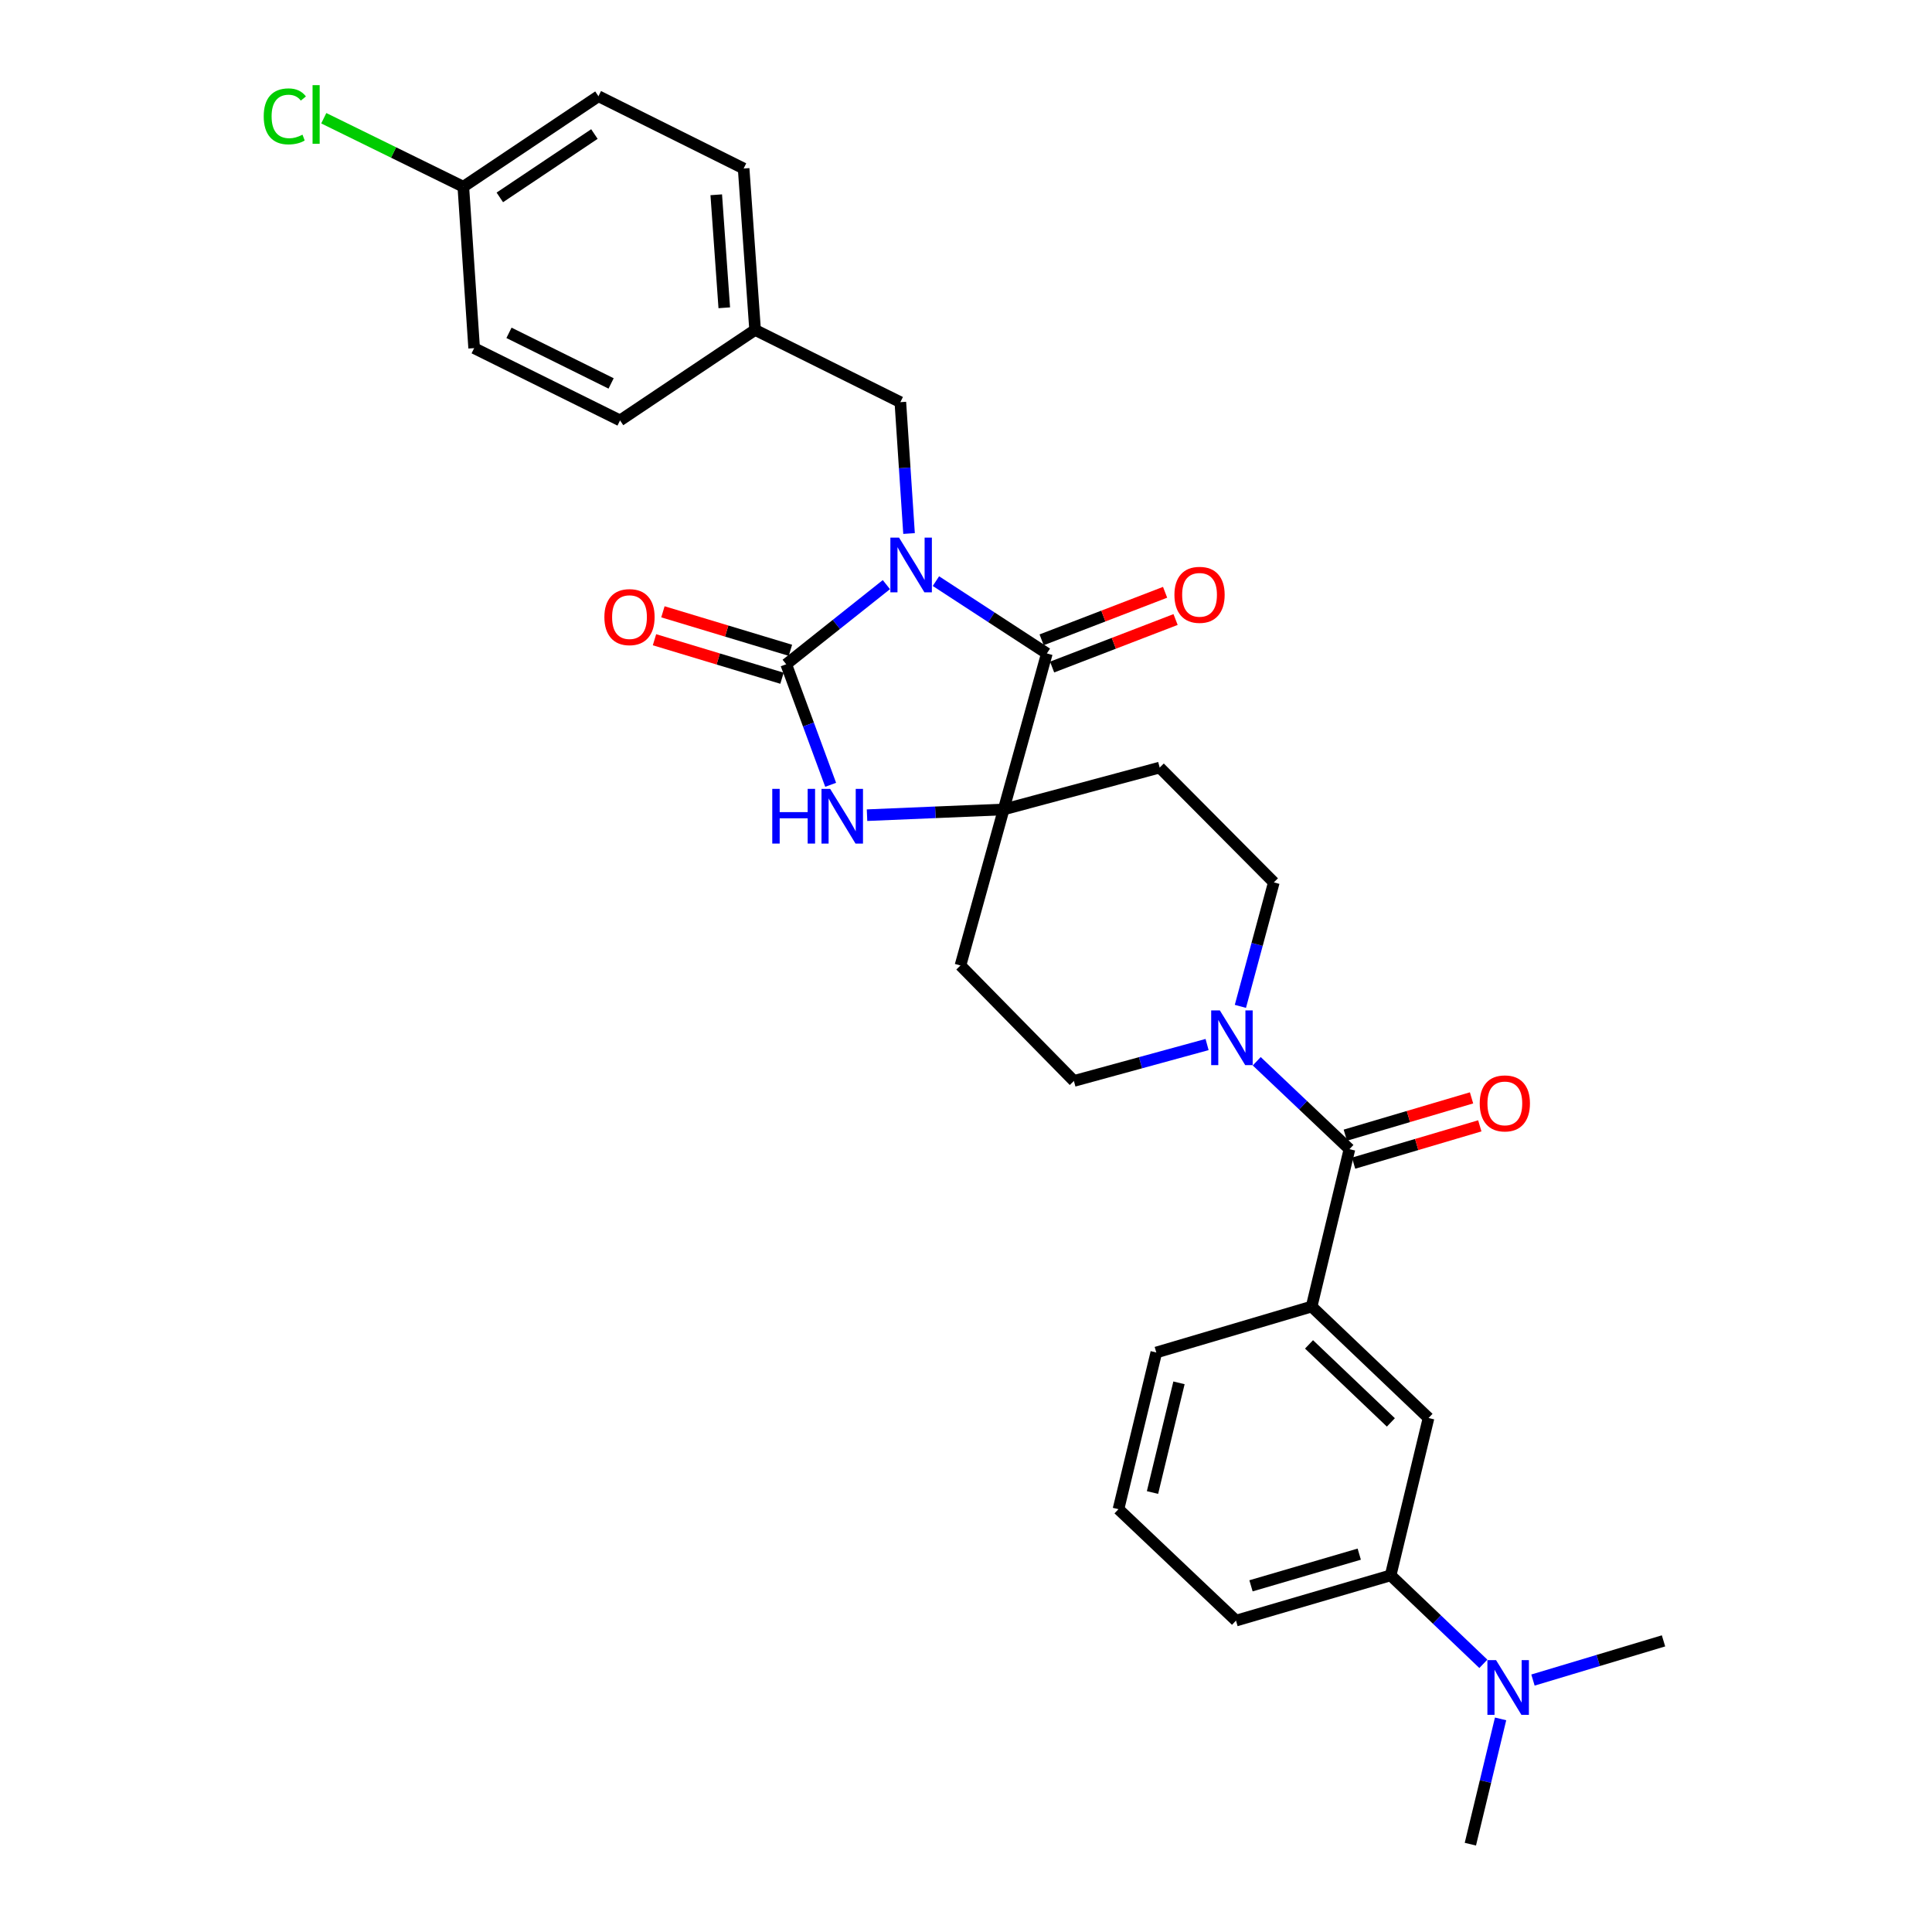<?xml version='1.0' encoding='iso-8859-1'?>
<svg version='1.1' baseProfile='full'
              xmlns='http://www.w3.org/2000/svg'
                      xmlns:rdkit='http://www.rdkit.org/xml'
                      xmlns:xlink='http://www.w3.org/1999/xlink'
                  xml:space='preserve'
width='1000px' height='1000px' viewBox='0 0 1000 1000'>
<!-- END OF HEADER -->
<rect style='opacity:1.0;fill:#FFFFFF;stroke:none' width='1000' height='1000' x='0' y='0'> </rect>
<path class='bond-0' d='M 458.792,302.602 L 432.867,323.212' style='fill:none;fill-rule:evenodd;stroke:#0000FF;stroke-width:6px;stroke-linecap:butt;stroke-linejoin:miter;stroke-opacity:1' />
<path class='bond-0' d='M 432.867,323.212 L 406.942,343.822' style='fill:none;fill-rule:evenodd;stroke:#000000;stroke-width:6px;stroke-linecap:butt;stroke-linejoin:miter;stroke-opacity:1' />
<path class='bond-1' d='M 484.434,300.789 L 513.145,319.504' style='fill:none;fill-rule:evenodd;stroke:#0000FF;stroke-width:6px;stroke-linecap:butt;stroke-linejoin:miter;stroke-opacity:1' />
<path class='bond-1' d='M 513.145,319.504 L 541.856,338.219' style='fill:none;fill-rule:evenodd;stroke:#000000;stroke-width:6px;stroke-linecap:butt;stroke-linejoin:miter;stroke-opacity:1' />
<path class='bond-7' d='M 470.52,276.151 L 468.269,242.156' style='fill:none;fill-rule:evenodd;stroke:#0000FF;stroke-width:6px;stroke-linecap:butt;stroke-linejoin:miter;stroke-opacity:1' />
<path class='bond-7' d='M 468.269,242.156 L 466.018,208.161' style='fill:none;fill-rule:evenodd;stroke:#000000;stroke-width:6px;stroke-linecap:butt;stroke-linejoin:miter;stroke-opacity:1' />
<path class='bond-3' d='M 406.942,343.822 L 418.445,375.019' style='fill:none;fill-rule:evenodd;stroke:#000000;stroke-width:6px;stroke-linecap:butt;stroke-linejoin:miter;stroke-opacity:1' />
<path class='bond-3' d='M 418.445,375.019 L 429.949,406.215' style='fill:none;fill-rule:evenodd;stroke:#0000FF;stroke-width:6px;stroke-linecap:butt;stroke-linejoin:miter;stroke-opacity:1' />
<path class='bond-12' d='M 409.124,336.594 L 376.125,326.632' style='fill:none;fill-rule:evenodd;stroke:#000000;stroke-width:6px;stroke-linecap:butt;stroke-linejoin:miter;stroke-opacity:1' />
<path class='bond-12' d='M 376.125,326.632 L 343.127,316.671' style='fill:none;fill-rule:evenodd;stroke:#FF0000;stroke-width:6px;stroke-linecap:butt;stroke-linejoin:miter;stroke-opacity:1' />
<path class='bond-12' d='M 404.76,351.051 L 371.761,341.089' style='fill:none;fill-rule:evenodd;stroke:#000000;stroke-width:6px;stroke-linecap:butt;stroke-linejoin:miter;stroke-opacity:1' />
<path class='bond-12' d='M 371.761,341.089 L 338.763,331.127' style='fill:none;fill-rule:evenodd;stroke:#FF0000;stroke-width:6px;stroke-linecap:butt;stroke-linejoin:miter;stroke-opacity:1' />
<path class='bond-2' d='M 541.856,338.219 L 519.491,418.973' style='fill:none;fill-rule:evenodd;stroke:#000000;stroke-width:6px;stroke-linecap:butt;stroke-linejoin:miter;stroke-opacity:1' />
<path class='bond-13' d='M 544.569,345.265 L 576.523,332.965' style='fill:none;fill-rule:evenodd;stroke:#000000;stroke-width:6px;stroke-linecap:butt;stroke-linejoin:miter;stroke-opacity:1' />
<path class='bond-13' d='M 576.523,332.965 L 608.478,320.665' style='fill:none;fill-rule:evenodd;stroke:#FF0000;stroke-width:6px;stroke-linecap:butt;stroke-linejoin:miter;stroke-opacity:1' />
<path class='bond-13' d='M 539.144,331.172 L 571.098,318.872' style='fill:none;fill-rule:evenodd;stroke:#000000;stroke-width:6px;stroke-linecap:butt;stroke-linejoin:miter;stroke-opacity:1' />
<path class='bond-13' d='M 571.098,318.872 L 603.053,306.572' style='fill:none;fill-rule:evenodd;stroke:#FF0000;stroke-width:6px;stroke-linecap:butt;stroke-linejoin:miter;stroke-opacity:1' />
<path class='bond-8' d='M 519.491,418.973 L 600.253,397.295' style='fill:none;fill-rule:evenodd;stroke:#000000;stroke-width:6px;stroke-linecap:butt;stroke-linejoin:miter;stroke-opacity:1' />
<path class='bond-9' d='M 519.491,418.973 L 497.134,499.727' style='fill:none;fill-rule:evenodd;stroke:#000000;stroke-width:6px;stroke-linecap:butt;stroke-linejoin:miter;stroke-opacity:1' />
<path class='bond-30' d='M 519.491,418.973 L 484.132,420.453' style='fill:none;fill-rule:evenodd;stroke:#000000;stroke-width:6px;stroke-linecap:butt;stroke-linejoin:miter;stroke-opacity:1' />
<path class='bond-30' d='M 484.132,420.453 L 448.774,421.934' style='fill:none;fill-rule:evenodd;stroke:#0000FF;stroke-width:6px;stroke-linecap:butt;stroke-linejoin:miter;stroke-opacity:1' />
<path class='bond-4' d='M 698.474,594.81 L 674.477,572.057' style='fill:none;fill-rule:evenodd;stroke:#000000;stroke-width:6px;stroke-linecap:butt;stroke-linejoin:miter;stroke-opacity:1' />
<path class='bond-4' d='M 674.477,572.057 L 650.479,549.304' style='fill:none;fill-rule:evenodd;stroke:#0000FF;stroke-width:6px;stroke-linecap:butt;stroke-linejoin:miter;stroke-opacity:1' />
<path class='bond-6' d='M 698.474,594.81 L 678.893,676.268' style='fill:none;fill-rule:evenodd;stroke:#000000;stroke-width:6px;stroke-linecap:butt;stroke-linejoin:miter;stroke-opacity:1' />
<path class='bond-16' d='M 700.614,602.05 L 733.279,592.394' style='fill:none;fill-rule:evenodd;stroke:#000000;stroke-width:6px;stroke-linecap:butt;stroke-linejoin:miter;stroke-opacity:1' />
<path class='bond-16' d='M 733.279,592.394 L 765.944,582.738' style='fill:none;fill-rule:evenodd;stroke:#FF0000;stroke-width:6px;stroke-linecap:butt;stroke-linejoin:miter;stroke-opacity:1' />
<path class='bond-16' d='M 696.333,587.569 L 728.998,577.913' style='fill:none;fill-rule:evenodd;stroke:#000000;stroke-width:6px;stroke-linecap:butt;stroke-linejoin:miter;stroke-opacity:1' />
<path class='bond-16' d='M 728.998,577.913 L 761.664,568.257' style='fill:none;fill-rule:evenodd;stroke:#FF0000;stroke-width:6px;stroke-linecap:butt;stroke-linejoin:miter;stroke-opacity:1' />
<path class='bond-5' d='M 624.784,540.65 L 590.317,550.075' style='fill:none;fill-rule:evenodd;stroke:#0000FF;stroke-width:6px;stroke-linecap:butt;stroke-linejoin:miter;stroke-opacity:1' />
<path class='bond-5' d='M 590.317,550.075 L 555.849,559.5' style='fill:none;fill-rule:evenodd;stroke:#000000;stroke-width:6px;stroke-linecap:butt;stroke-linejoin:miter;stroke-opacity:1' />
<path class='bond-32' d='M 642.024,520.892 L 650.677,488.808' style='fill:none;fill-rule:evenodd;stroke:#0000FF;stroke-width:6px;stroke-linecap:butt;stroke-linejoin:miter;stroke-opacity:1' />
<path class='bond-32' d='M 650.677,488.808 L 659.33,456.724' style='fill:none;fill-rule:evenodd;stroke:#000000;stroke-width:6px;stroke-linecap:butt;stroke-linejoin:miter;stroke-opacity:1' />
<path class='bond-10' d='M 678.893,676.268 L 739.404,733.961' style='fill:none;fill-rule:evenodd;stroke:#000000;stroke-width:6px;stroke-linecap:butt;stroke-linejoin:miter;stroke-opacity:1' />
<path class='bond-10' d='M 677.55,695.851 L 719.908,736.236' style='fill:none;fill-rule:evenodd;stroke:#000000;stroke-width:6px;stroke-linecap:butt;stroke-linejoin:miter;stroke-opacity:1' />
<path class='bond-25' d='M 678.893,676.268 L 598.5,700.043' style='fill:none;fill-rule:evenodd;stroke:#000000;stroke-width:6px;stroke-linecap:butt;stroke-linejoin:miter;stroke-opacity:1' />
<path class='bond-18' d='M 466.018,208.161 L 390.834,170.771' style='fill:none;fill-rule:evenodd;stroke:#000000;stroke-width:6px;stroke-linecap:butt;stroke-linejoin:miter;stroke-opacity:1' />
<path class='bond-15' d='M 600.253,397.295 L 659.33,456.724' style='fill:none;fill-rule:evenodd;stroke:#000000;stroke-width:6px;stroke-linecap:butt;stroke-linejoin:miter;stroke-opacity:1' />
<path class='bond-14' d='M 497.134,499.727 L 555.849,559.5' style='fill:none;fill-rule:evenodd;stroke:#000000;stroke-width:6px;stroke-linecap:butt;stroke-linejoin:miter;stroke-opacity:1' />
<path class='bond-11' d='M 739.404,733.961 L 719.79,815.403' style='fill:none;fill-rule:evenodd;stroke:#000000;stroke-width:6px;stroke-linecap:butt;stroke-linejoin:miter;stroke-opacity:1' />
<path class='bond-17' d='M 719.79,815.403 L 743.784,838.298' style='fill:none;fill-rule:evenodd;stroke:#000000;stroke-width:6px;stroke-linecap:butt;stroke-linejoin:miter;stroke-opacity:1' />
<path class='bond-17' d='M 743.784,838.298 L 767.778,861.193' style='fill:none;fill-rule:evenodd;stroke:#0000FF;stroke-width:6px;stroke-linecap:butt;stroke-linejoin:miter;stroke-opacity:1' />
<path class='bond-33' d='M 719.79,815.403 L 639.749,838.825' style='fill:none;fill-rule:evenodd;stroke:#000000;stroke-width:6px;stroke-linecap:butt;stroke-linejoin:miter;stroke-opacity:1' />
<path class='bond-33' d='M 703.543,804.423 L 647.515,820.819' style='fill:none;fill-rule:evenodd;stroke:#000000;stroke-width:6px;stroke-linecap:butt;stroke-linejoin:miter;stroke-opacity:1' />
<path class='bond-28' d='M 776.701,889.693 L 768.879,922.119' style='fill:none;fill-rule:evenodd;stroke:#0000FF;stroke-width:6px;stroke-linecap:butt;stroke-linejoin:miter;stroke-opacity:1' />
<path class='bond-28' d='M 768.879,922.119 L 761.057,954.545' style='fill:none;fill-rule:evenodd;stroke:#000000;stroke-width:6px;stroke-linecap:butt;stroke-linejoin:miter;stroke-opacity:1' />
<path class='bond-29' d='M 793.459,869.594 L 827.245,859.453' style='fill:none;fill-rule:evenodd;stroke:#0000FF;stroke-width:6px;stroke-linecap:butt;stroke-linejoin:miter;stroke-opacity:1' />
<path class='bond-29' d='M 827.245,859.453 L 861.031,849.312' style='fill:none;fill-rule:evenodd;stroke:#000000;stroke-width:6px;stroke-linecap:butt;stroke-linejoin:miter;stroke-opacity:1' />
<path class='bond-21' d='M 390.834,170.771 L 320.936,217.607' style='fill:none;fill-rule:evenodd;stroke:#000000;stroke-width:6px;stroke-linecap:butt;stroke-linejoin:miter;stroke-opacity:1' />
<path class='bond-22' d='M 390.834,170.771 L 384.903,87.215' style='fill:none;fill-rule:evenodd;stroke:#000000;stroke-width:6px;stroke-linecap:butt;stroke-linejoin:miter;stroke-opacity:1' />
<path class='bond-22' d='M 374.882,159.307 L 370.73,100.817' style='fill:none;fill-rule:evenodd;stroke:#000000;stroke-width:6px;stroke-linecap:butt;stroke-linejoin:miter;stroke-opacity:1' />
<path class='bond-19' d='M 239.813,96.653 L 309.753,49.807' style='fill:none;fill-rule:evenodd;stroke:#000000;stroke-width:6px;stroke-linecap:butt;stroke-linejoin:miter;stroke-opacity:1' />
<path class='bond-19' d='M 258.707,102.172 L 307.665,69.38' style='fill:none;fill-rule:evenodd;stroke:#000000;stroke-width:6px;stroke-linecap:butt;stroke-linejoin:miter;stroke-opacity:1' />
<path class='bond-20' d='M 239.813,96.653 L 203.698,78.925' style='fill:none;fill-rule:evenodd;stroke:#000000;stroke-width:6px;stroke-linecap:butt;stroke-linejoin:miter;stroke-opacity:1' />
<path class='bond-20' d='M 203.698,78.925 L 167.584,61.198' style='fill:none;fill-rule:evenodd;stroke:#00CC00;stroke-width:6px;stroke-linecap:butt;stroke-linejoin:miter;stroke-opacity:1' />
<path class='bond-31' d='M 239.813,96.653 L 245.417,180.2' style='fill:none;fill-rule:evenodd;stroke:#000000;stroke-width:6px;stroke-linecap:butt;stroke-linejoin:miter;stroke-opacity:1' />
<path class='bond-24' d='M 320.936,217.607 L 245.417,180.2' style='fill:none;fill-rule:evenodd;stroke:#000000;stroke-width:6px;stroke-linecap:butt;stroke-linejoin:miter;stroke-opacity:1' />
<path class='bond-24' d='M 316.311,198.465 L 263.447,172.28' style='fill:none;fill-rule:evenodd;stroke:#000000;stroke-width:6px;stroke-linecap:butt;stroke-linejoin:miter;stroke-opacity:1' />
<path class='bond-23' d='M 384.903,87.215 L 309.753,49.807' style='fill:none;fill-rule:evenodd;stroke:#000000;stroke-width:6px;stroke-linecap:butt;stroke-linejoin:miter;stroke-opacity:1' />
<path class='bond-27' d='M 598.5,700.043 L 578.92,781.15' style='fill:none;fill-rule:evenodd;stroke:#000000;stroke-width:6px;stroke-linecap:butt;stroke-linejoin:miter;stroke-opacity:1' />
<path class='bond-27' d='M 610.242,715.753 L 596.535,772.527' style='fill:none;fill-rule:evenodd;stroke:#000000;stroke-width:6px;stroke-linecap:butt;stroke-linejoin:miter;stroke-opacity:1' />
<path class='bond-26' d='M 639.749,838.825 L 578.92,781.15' style='fill:none;fill-rule:evenodd;stroke:#000000;stroke-width:6px;stroke-linecap:butt;stroke-linejoin:miter;stroke-opacity:1' />
<path  class='atom-0' d='M 465.337 278.262
L 474.617 293.262
Q 475.537 294.742, 477.017 297.422
Q 478.497 300.102, 478.577 300.262
L 478.577 278.262
L 482.337 278.262
L 482.337 306.582
L 478.457 306.582
L 468.497 290.182
Q 467.337 288.262, 466.097 286.062
Q 464.897 283.862, 464.537 283.182
L 464.537 306.582
L 460.857 306.582
L 460.857 278.262
L 465.337 278.262
' fill='#0000FF'/>
<path  class='atom-4' d='M 399.723 408.311
L 403.563 408.311
L 403.563 420.351
L 418.043 420.351
L 418.043 408.311
L 421.883 408.311
L 421.883 436.631
L 418.043 436.631
L 418.043 423.551
L 403.563 423.551
L 403.563 436.631
L 399.723 436.631
L 399.723 408.311
' fill='#0000FF'/>
<path  class='atom-4' d='M 429.683 408.311
L 438.963 423.311
Q 439.883 424.791, 441.363 427.471
Q 442.843 430.151, 442.923 430.311
L 442.923 408.311
L 446.683 408.311
L 446.683 436.631
L 442.803 436.631
L 432.843 420.231
Q 431.683 418.311, 430.443 416.111
Q 429.243 413.911, 428.883 413.231
L 428.883 436.631
L 425.203 436.631
L 425.203 408.311
L 429.683 408.311
' fill='#0000FF'/>
<path  class='atom-6' d='M 631.384 522.974
L 640.664 537.974
Q 641.584 539.454, 643.064 542.134
Q 644.544 544.814, 644.624 544.974
L 644.624 522.974
L 648.384 522.974
L 648.384 551.294
L 644.504 551.294
L 634.544 534.894
Q 633.384 532.974, 632.144 530.774
Q 630.944 528.574, 630.584 527.894
L 630.584 551.294
L 626.904 551.294
L 626.904 522.974
L 631.384 522.974
' fill='#0000FF'/>
<path  class='atom-13' d='M 312.827 319.415
Q 312.827 312.615, 316.187 308.815
Q 319.547 305.015, 325.827 305.015
Q 332.107 305.015, 335.467 308.815
Q 338.827 312.615, 338.827 319.415
Q 338.827 326.295, 335.427 330.215
Q 332.027 334.095, 325.827 334.095
Q 319.587 334.095, 316.187 330.215
Q 312.827 326.335, 312.827 319.415
M 325.827 330.895
Q 330.147 330.895, 332.467 328.015
Q 334.827 325.095, 334.827 319.415
Q 334.827 313.855, 332.467 311.055
Q 330.147 308.215, 325.827 308.215
Q 321.507 308.215, 319.147 311.015
Q 316.827 313.815, 316.827 319.415
Q 316.827 325.135, 319.147 328.015
Q 321.507 330.895, 325.827 330.895
' fill='#FF0000'/>
<path  class='atom-14' d='M 607.882 307.879
Q 607.882 301.079, 611.242 297.279
Q 614.602 293.479, 620.882 293.479
Q 627.162 293.479, 630.522 297.279
Q 633.882 301.079, 633.882 307.879
Q 633.882 314.759, 630.482 318.679
Q 627.082 322.559, 620.882 322.559
Q 614.642 322.559, 611.242 318.679
Q 607.882 314.799, 607.882 307.879
M 620.882 319.359
Q 625.202 319.359, 627.522 316.479
Q 629.882 313.559, 629.882 307.879
Q 629.882 302.319, 627.522 299.519
Q 625.202 296.679, 620.882 296.679
Q 616.562 296.679, 614.202 299.479
Q 611.882 302.279, 611.882 307.879
Q 611.882 313.599, 614.202 316.479
Q 616.562 319.359, 620.882 319.359
' fill='#FF0000'/>
<path  class='atom-17' d='M 765.901 571.115
Q 765.901 564.315, 769.261 560.515
Q 772.621 556.715, 778.901 556.715
Q 785.181 556.715, 788.541 560.515
Q 791.901 564.315, 791.901 571.115
Q 791.901 577.995, 788.501 581.915
Q 785.101 585.795, 778.901 585.795
Q 772.661 585.795, 769.261 581.915
Q 765.901 578.035, 765.901 571.115
M 778.901 582.595
Q 783.221 582.595, 785.541 579.715
Q 787.901 576.795, 787.901 571.115
Q 787.901 565.555, 785.541 562.755
Q 783.221 559.915, 778.901 559.915
Q 774.581 559.915, 772.221 562.715
Q 769.901 565.515, 769.901 571.115
Q 769.901 576.835, 772.221 579.715
Q 774.581 582.595, 778.901 582.595
' fill='#FF0000'/>
<path  class='atom-18' d='M 774.36 859.287
L 783.64 874.287
Q 784.56 875.767, 786.04 878.447
Q 787.52 881.127, 787.6 881.287
L 787.6 859.287
L 791.36 859.287
L 791.36 887.607
L 787.48 887.607
L 777.52 871.207
Q 776.36 869.287, 775.12 867.087
Q 773.92 864.887, 773.56 864.207
L 773.56 887.607
L 769.88 887.607
L 769.88 859.287
L 774.36 859.287
' fill='#0000FF'/>
<path  class='atom-21' d='M 136.502 60.234
Q 136.502 53.194, 139.782 49.514
Q 143.102 45.794, 149.382 45.794
Q 155.222 45.794, 158.342 49.914
L 155.702 52.074
Q 153.422 49.074, 149.382 49.074
Q 145.102 49.074, 142.822 51.954
Q 140.582 54.794, 140.582 60.234
Q 140.582 65.834, 142.902 68.714
Q 145.262 71.594, 149.822 71.594
Q 152.942 71.594, 156.582 69.714
L 157.702 72.714
Q 156.222 73.674, 153.982 74.234
Q 151.742 74.794, 149.262 74.794
Q 143.102 74.794, 139.782 71.034
Q 136.502 67.274, 136.502 60.234
' fill='#00CC00'/>
<path  class='atom-21' d='M 161.782 44.074
L 165.462 44.074
L 165.462 74.434
L 161.782 74.434
L 161.782 44.074
' fill='#00CC00'/>
</svg>
